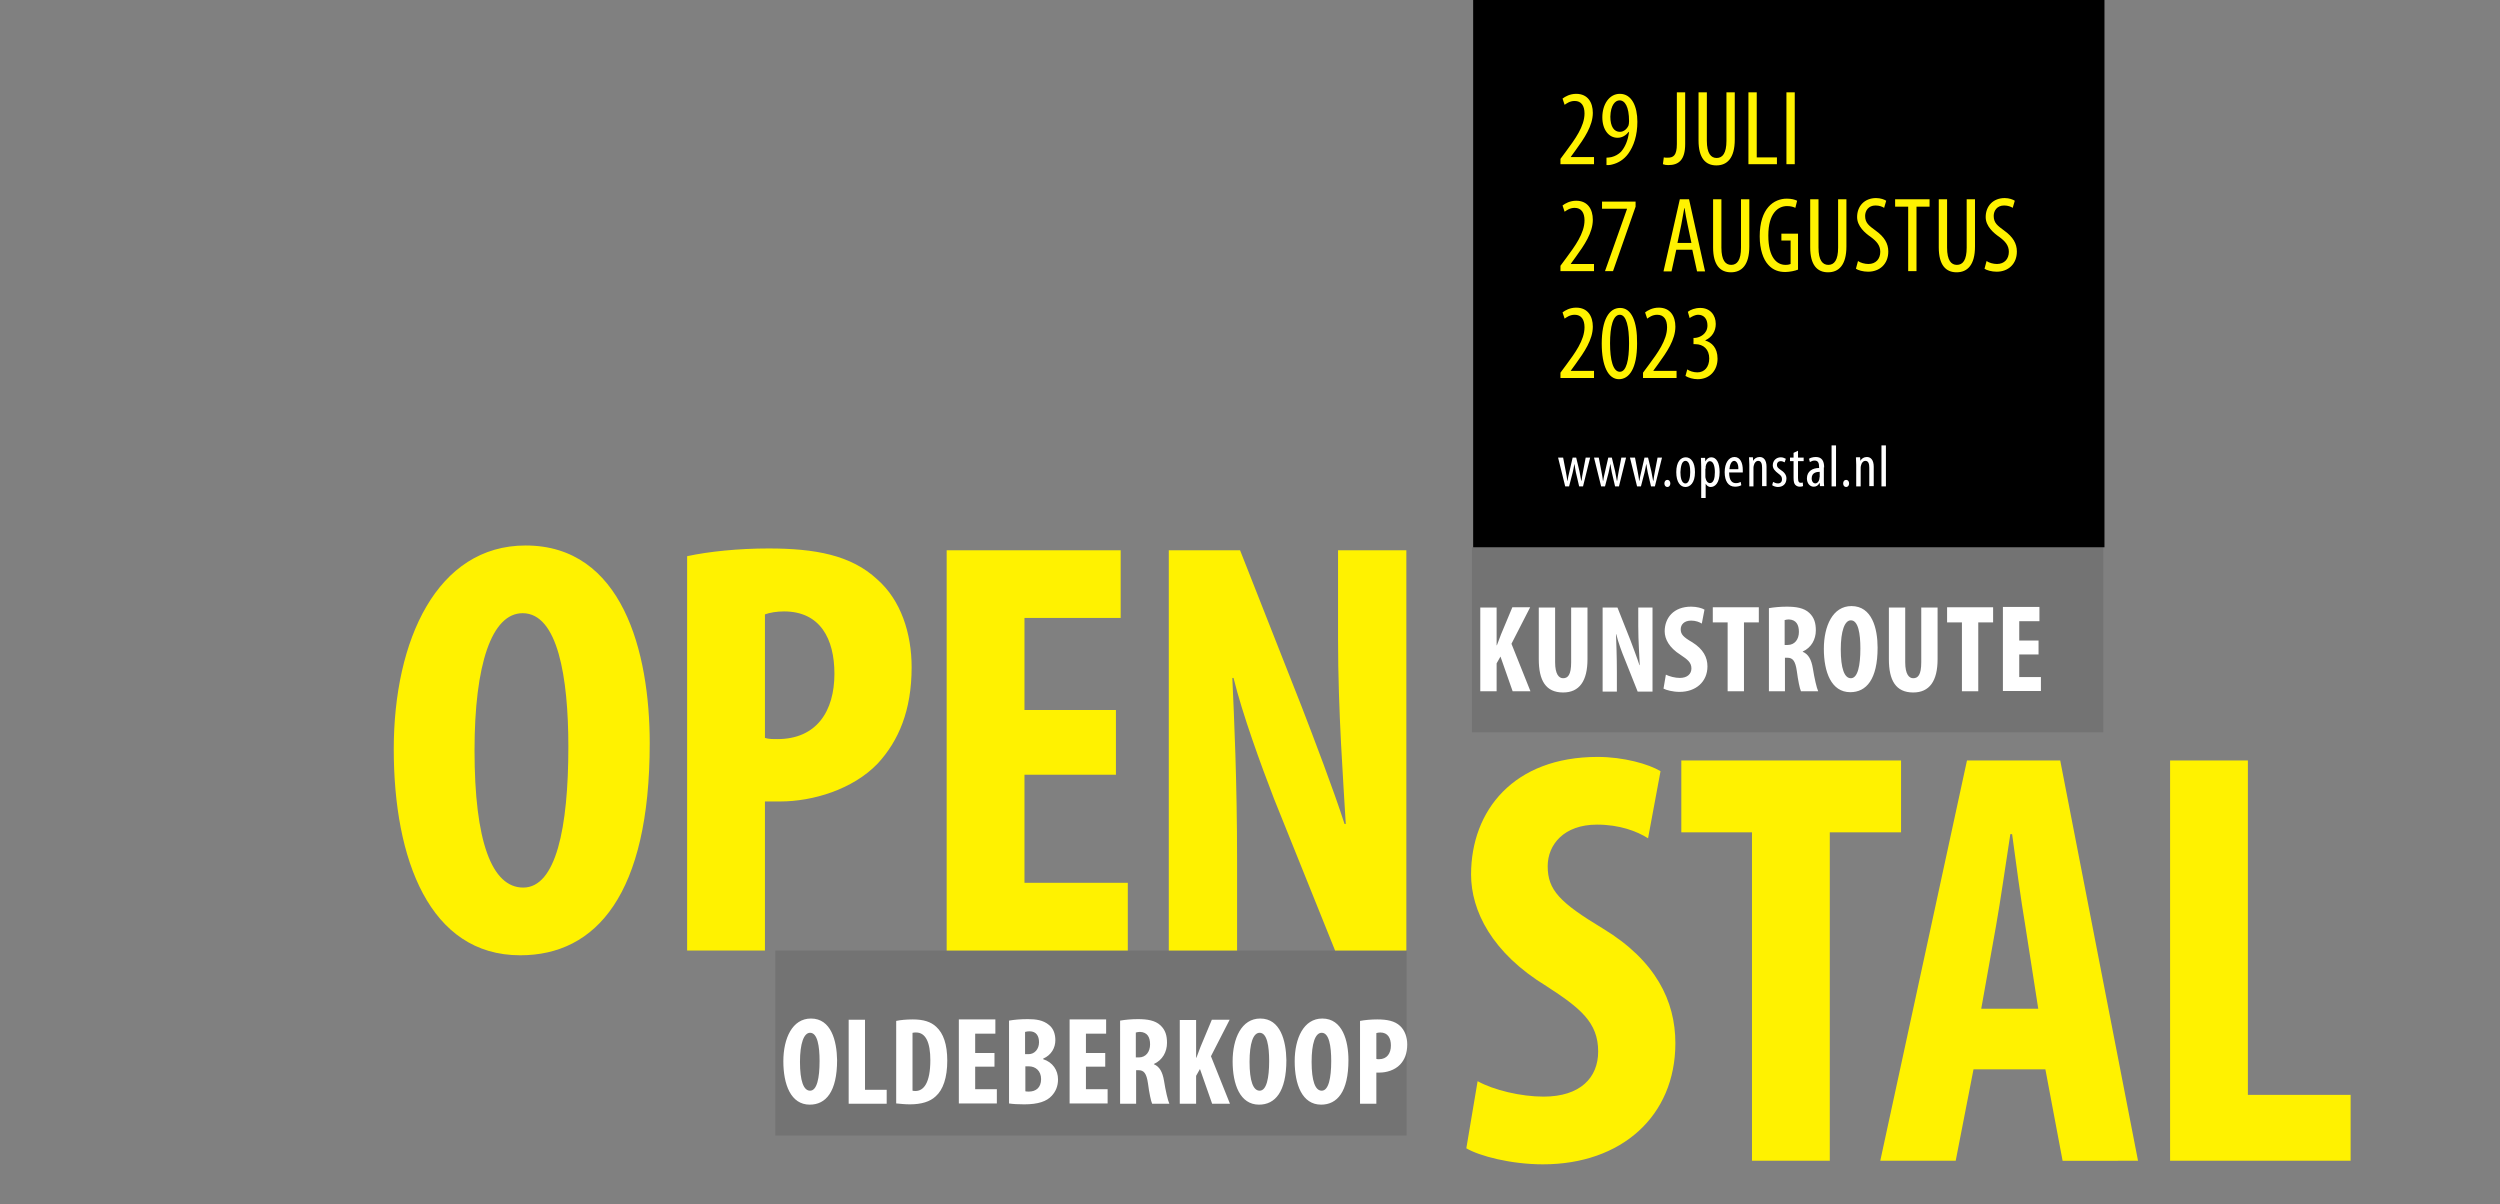 <?xml version="1.0" encoding="utf-8"?>
<!-- Generator: Adobe Illustrator 27.4.0, SVG Export Plug-In . SVG Version: 6.00 Build 0)  -->
<svg version="1.1" id="Layer_1" xmlns="http://www.w3.org/2000/svg" xmlns:xlink="http://www.w3.org/1999/xlink" x="0px" y="0px"
	 viewBox="0 0 841.9 405.6" style="enable-background:new 0 0 841.9 405.6;" xml:space="preserve">
<rect x="0" y="0" width="841.9" height="405.6" fill="#808080" stroke="none"/>
<style type="text/css">
	.st0{opacity:0.1;}
	.st1{clip-path:url(#SVGID_00000031901700395999522860000017947983663968967089_);fill:#FFF200;}
	.st2{clip-path:url(#SVGID_00000031901700395999522860000017947983663968967089_);fill:#FFFFFF;}
</style>
<rect x="495.7" y="184.3" class="st0" width="212.6" height="62.3"/>
<rect x="261.1" y="320.1" class="st0" width="212.6" height="62.3"/>
<rect x="496.1" y="0" width="212.6" height="184.3"/>
<g>
	<defs>
		<rect id="SVGID_1_" y="0" width="841.9" height="1190.6"/>
	</defs>
	<clipPath id="SVGID_00000067937103995387974110000008839069978152976570_">
		<use xlink:href="#SVGID_1_"  style="overflow:visible;"/>
	</clipPath>
	<path style="clip-path:url(#SVGID_00000067937103995387974110000008839069978152976570_);fill:#FFF200;" d="M416.6,320.1v-30.2
		c0-27.2-1-48-1.6-61.6h0.4c3,12.2,9.2,29.2,13.6,40.6l20.6,51.2h24V185.3h-23v29.8c0,24.8,1.8,48.2,2.6,62.4h-0.4
		c-3.8-11.8-10.4-29-14.4-39.4l-20.8-52.8h-24v134.8H416.6z M375.8,239.1H345v-31h32.4v-22.8h-58.6v134.8h61v-22.8H345v-36.4h30.8
		V239.1z M257.6,206.9c1.6-0.6,4-1,6.4-1c12.2,0,17,9.2,17,21c0,12.6-6,22-19.2,22c-1.6,0-3,0-4.2-0.4V206.9z M231.4,320.1h26.2
		v-50.2h5.2c10.8,0,24.4-4,32.8-12.8c7-7.6,11.4-17.8,11.4-32.4c0-11.4-3.6-22.6-11.6-29.6c-8.8-8.2-21-10.4-36.6-10.4
		c-10,0-20,1-27.4,2.6V320.1z M176,206.5c11.8,0,15.4,21.4,15.4,45c0,27.4-4.2,47.4-15.2,47.4c-10.6,0-16.4-15.6-16.4-46.2
		C159.8,223.7,165.6,206.5,176,206.5 M177,183.7c-29.8,0-44.4,31.8-44.4,68.6c0,37,12,69.4,42.6,69.4c25.6,0,43.6-20.6,43.6-71.4
		C218.8,219.5,209.6,183.7,177,183.7"/>
	<path style="clip-path:url(#SVGID_00000067937103995387974110000008839069978152976570_);fill:#FFF200;" d="M730.8,390.9h60.8
		v-22.2H757V256.1h-26.2V390.9z M667.2,339.7l5-28c1.4-7.8,3.4-21.8,4.8-30.8h0.6c1.2,9,3,22.4,4.4,30.6l4.4,28.2H667.2z
		 M688.8,360.1l5.8,30.8H720l-26.2-134.8h-31.4l-29.2,134.8h25.4l6-30.8H688.8z M590,390.9h26.2V280.3h24v-24.2h-74v24.2H590V390.9z
		 M493.8,386.7c4.4,2.6,15,5.4,25.8,5.4c26.4,0,44.6-16.2,44.6-40.8c0-14.2-6.6-27.8-24.4-38.6c-14.6-8.8-18.6-13-18.6-21
		c0-7.2,5.4-14,16.6-14c7.6,0,13.4,2.2,17.2,4.6l4.2-22.6c-4-2.4-12.4-4.8-21.2-4.8c-28.2,0-42.6,18-42.6,39.6
		c0,12.2,7,26.4,25.4,37.6c11.4,7.4,17.4,12.2,17.4,22c0,8.8-6,15.2-18.4,15.2c-7.6,0-16.8-2.2-22.2-5.2L493.8,386.7z"/>
	<path style="clip-path:url(#SVGID_00000067937103995387974110000008839069978152976570_);fill:#FFFFFF;" d="M686.4,215.7H680v-6.5
		h6.8v-4.8h-12.3v28.3h12.8V228H680v-7.6h6.5V215.7z M660.7,232.8h5.5v-23.2h5v-5.1h-15.5v5.1h5V232.8z M636.1,204.5v17.5
		c0,7.1,2.3,11.2,8.2,11.2c5.5,0,8.2-3.9,8.2-11.2v-17.4h-5.5v18.4c0,4.3-1.1,5.4-2.7,5.4c-1.4,0-2.7-1.3-2.7-5.4v-18.4H636.1z
		 M623.3,208.9c2.5,0,3.2,4.5,3.2,9.5c0,5.8-0.9,10-3.2,10c-2.2,0-3.4-3.3-3.4-9.7C619.9,212.5,621.2,208.9,623.3,208.9
		 M623.5,204.1c-6.3,0-9.3,6.7-9.3,14.4c0,7.8,2.5,14.6,8.9,14.6c5.4,0,9.2-4.3,9.2-15C632.3,211.6,630.4,204.1,623.5,204.1
		 M601.1,208.8c0.3-0.1,0.8-0.2,1.3-0.2c2.5,0.1,3.4,1.8,3.4,4.2c0,2.5-1.4,4.4-3.8,4.4h-1V208.8z M595.6,232.8h5.5v-11.3h0.8
		c1.8,0,2.7,1,3.2,4.5c0.4,3.1,1,6,1.4,6.8h5.8c-0.5-1-1.3-4.5-1.8-7.7c-0.5-3-1.5-4.8-3.4-5.6v-0.1c2.9-1.3,4.4-4.1,4.4-7.1
		c0-2.4-0.5-4.3-2.2-5.9c-1.8-1.7-4.5-2.1-7.6-2.1c-2.1,0-4.3,0.2-6,0.5V232.8z M581.8,232.8h5.5v-23.2h5v-5.1h-15.5v5.1h5V232.8z
		 M560.2,231.9c0.9,0.5,3.2,1.1,5.4,1.1c5.5,0,9.4-3.4,9.4-8.6c0-3-1.4-5.8-5.1-8.1c-3.1-1.8-3.9-2.7-3.9-4.4c0-1.5,1.1-2.9,3.5-2.9
		c1.6,0,2.8,0.5,3.6,1l0.9-4.7c-0.8-0.5-2.6-1-4.5-1c-5.9,0-8.9,3.8-8.9,8.3c0,2.6,1.5,5.5,5.3,7.9c2.4,1.6,3.7,2.6,3.7,4.6
		c0,1.8-1.3,3.2-3.9,3.2c-1.6,0-3.5-0.5-4.7-1.1L560.2,231.9z M544.5,232.8v-6.3c0-5.7-0.2-10.1-0.3-12.9h0.1
		c0.6,2.6,1.9,6.1,2.9,8.5l4.3,10.8h5v-28.3h-4.8v6.3c0,5.2,0.4,10.1,0.5,13.1h-0.1c-0.8-2.5-2.2-6.1-3-8.3l-4.4-11.1h-5v28.3H544.5
		z M518.2,204.5v17.5c0,7.1,2.3,11.2,8.2,11.2c5.5,0,8.2-3.9,8.2-11.2v-17.4h-5.5v18.4c0,4.3-1.1,5.4-2.7,5.4
		c-1.4,0-2.7-1.3-2.7-5.4v-18.4H518.2z M498.5,232.8h5.5v-9.4l1.3-2.3l4.1,11.7h6l-6.4-16l6.3-12.3h-6l-3.8,9.1
		c-0.5,1.2-0.9,2.5-1.4,3.7H504v-12.7h-5.5V232.8z"/>
	<path style="clip-path:url(#SVGID_00000067937103995387974110000008839069978152976570_);fill:#FFFFFF;" d="M463.5,347.9
		c0.3-0.1,0.8-0.2,1.3-0.2c2.6,0,3.6,1.9,3.6,4.4c0,2.6-1.3,4.6-4,4.6c-0.3,0-0.6,0-0.9-0.1V347.9z M458,371.7h5.5v-10.5h1.1
		c2.3,0,5.1-0.8,6.9-2.7c1.5-1.6,2.4-3.7,2.4-6.8c0-2.4-0.8-4.7-2.4-6.2c-1.8-1.7-4.4-2.2-7.7-2.2c-2.1,0-4.2,0.2-5.8,0.5V371.7z
		 M445.1,347.8c2.5,0,3.2,4.5,3.2,9.5c0,5.8-0.9,10-3.2,10c-2.2,0-3.4-3.3-3.4-9.7C441.7,351.4,442.9,347.8,445.1,347.8 M445.3,343
		c-6.3,0-9.3,6.7-9.3,14.4c0,7.8,2.5,14.6,8.9,14.6c5.4,0,9.2-4.3,9.2-15C454.1,350.5,452.1,343,445.3,343 M424.2,347.8
		c2.5,0,3.2,4.5,3.2,9.5c0,5.8-0.9,10-3.2,10c-2.2,0-3.4-3.3-3.4-9.7C420.8,351.4,422,347.8,424.2,347.8 M424.4,343
		c-6.3,0-9.3,6.7-9.3,14.4c0,7.8,2.5,14.6,8.9,14.6c5.4,0,9.2-4.3,9.2-15C433.1,350.5,431.2,343,424.4,343 M397.3,371.7h5.5v-9.4
		l1.3-2.3l4.1,11.7h6l-6.4-16l6.3-12.3h-6l-3.8,9.1c-0.5,1.2-0.9,2.5-1.4,3.7h-0.1v-12.7h-5.5V371.7z M382.6,347.7
		c0.3-0.1,0.8-0.2,1.3-0.2c2.5,0.1,3.4,1.8,3.4,4.2c0,2.5-1.4,4.4-3.8,4.4h-1V347.7z M377.1,371.7h5.5v-11.3h0.8
		c1.8,0,2.7,1,3.2,4.5c0.4,3.1,1,6,1.4,6.8h5.8c-0.5-1-1.3-4.5-1.8-7.7c-0.5-3-1.5-4.8-3.4-5.6v-0.1c2.9-1.3,4.4-4.1,4.4-7.1
		c0-2.4-0.5-4.3-2.2-5.9c-1.8-1.7-4.5-2.1-7.6-2.1c-2.1,0-4.3,0.2-6,0.5V371.7z M372.2,354.6h-6.5v-6.5h6.8v-4.8h-12.3v28.3h12.8
		v-4.8h-7.3v-7.6h6.5V354.6z M345.3,359.1h1.2c2.2,0,4.1,1.5,4.1,4.3c0,2.9-1.8,4.2-4.1,4.2c-0.5,0-0.9,0-1.2-0.1V359.1z
		 M345.3,347.5c0.3-0.1,0.8-0.2,1.4-0.2c2.3,0,3.2,1.6,3.2,3.7c0,2.3-1.5,4-3.5,4h-1.2V347.5z M339.8,371.6c1.3,0.2,3,0.3,5.1,0.3
		c4.7,0,7.6-1,9.3-2.9c1.3-1.4,2.1-3.2,2.1-5.5c0-3.1-1.8-5.8-5-6.8v-0.2c2.8-1.2,4.1-3.7,4.1-6.2c0-2-0.6-3.9-2.1-5.1
		c-2-1.7-4.5-2-7.2-2c-2.4,0-4.6,0.2-6.3,0.5V371.6z M334.9,354.6h-6.5v-6.5h6.8v-4.8h-12.3v28.3h12.8v-4.8h-7.3v-7.6h6.5V354.6z
		 M307.4,347.8c0.3-0.1,0.7-0.1,1.1-0.1c3.3,0,4.8,3.5,4.8,9.3c0,7.8-2.3,10.4-5,10.4c-0.3,0-0.7,0-1-0.1V347.8z M301.9,371.6
		c1.1,0.1,2.8,0.3,4.5,0.3c3.9,0,6.8-0.9,8.7-2.7c2.5-2.2,3.9-6.3,3.9-12c0-5.5-1.3-9.2-3.7-11.4c-1.8-1.7-4.3-2.5-7.9-2.5
		c-2.2,0-4.2,0.2-5.6,0.5V371.6z M285.8,371.7h12.8V367h-7.3v-23.6h-5.5V371.7z M272.8,347.8c2.5,0,3.2,4.5,3.2,9.5
		c0,5.8-0.9,10-3.2,10c-2.2,0-3.4-3.3-3.4-9.7C269.4,351.4,270.7,347.8,272.8,347.8 M273.1,343c-6.3,0-9.3,6.7-9.3,14.4
		c0,7.8,2.5,14.6,8.9,14.6c5.4,0,9.2-4.3,9.2-15C281.8,350.5,279.9,343,273.1,343"/>
	<path style="clip-path:url(#SVGID_00000067937103995387974110000008839069978152976570_);fill:#FFF200;" d="M567.6,126.6
		c0.9,0.6,2.6,1.1,4.1,1.1c4.2,0,6.7-3.1,6.7-6.9c0-3.7-2-5.5-4.1-6.1v-0.1c2.3-1.1,3.5-3.1,3.5-5.5c0-3-1.9-5.4-5.2-5.4
		c-1.8,0-3.3,0.6-4.2,1.3l0.6,2.1c0.8-0.5,1.8-1.1,2.9-1.1c1.8,0,3.1,1.3,3.1,3.6c0,2.9-2.6,4.1-4.2,4.2h-0.5v2.1h0.6
		c2.8,0,4.7,1.8,4.7,4.8c0,2.9-1.6,4.7-4,4.7c-1.4,0-2.7-0.5-3.4-1L567.6,126.6z M564.6,127.3v-2.4h-7.8v-0.1l1.6-2.2
		c2.9-4,5.8-8.2,5.8-12.6c0-3.5-1.7-6.4-5.6-6.4c-2.1,0-3.7,0.9-4.6,1.6l0.7,2.1c0.6-0.4,1.7-1.3,3.4-1.3c2.2,0,3.3,1.6,3.3,4.2
		c0,4.4-3.3,8.8-6.1,12.6l-2,2.7v1.8H564.6z M545.5,106c2.2,0,3.1,4.1,3.1,9.6c0,5.6-0.9,9.6-3.1,9.6c-2.3,0-3.3-4-3.3-9.6
		C542.2,110,543.2,106,545.5,106 M545.6,103.7c-3.8,0-6.2,4.1-6.2,12c0,7.6,2.2,12,5.8,12c3.4,0,6.1-3.5,6.1-12
		C551.4,108.2,549.4,103.7,545.6,103.7 M536.8,127.3v-2.4H529v-0.1l1.6-2.2c2.9-4,5.8-8.2,5.8-12.6c0-3.5-1.7-6.4-5.6-6.4
		c-2.1,0-3.7,0.9-4.6,1.6l0.7,2.1c0.6-0.4,1.7-1.3,3.4-1.3c2.2,0,3.3,1.6,3.3,4.2c0,4.4-3.3,8.8-6.1,12.6l-2,2.7v1.8H536.8z"/>
	<path style="clip-path:url(#SVGID_00000067937103995387974110000008839069978152976570_);fill:#FFF200;" d="M668.3,90.5
		c0.7,0.5,2.4,1,4.1,1c3.9,0,6.8-2.6,6.8-6.8c0-2.7-1.3-4.9-4.2-7c-2.3-1.7-3.6-2.6-3.6-5c0-1.7,1.1-3.5,3.5-3.5
		c1.3,0,2.3,0.4,2.9,0.8l0.7-2.4c-0.6-0.4-1.9-0.9-3.4-0.9c-3.9,0-6.4,2.7-6.4,6.4c0,3.1,2.7,5.4,4.6,6.7c1.9,1.4,3.2,2.8,3.2,5
		c0,2.4-1.5,4.1-4,4.1c-1.2,0-2.7-0.4-3.5-1L668.3,90.5z M652.9,67.1v16.2c0,6,2.4,8.4,6,8.4c3.6,0,6.2-2.4,6.2-8.7V67.1h-2.8v16.3
		c0,4.2-1.3,5.8-3.3,5.8c-1.9,0-3.3-1.5-3.3-5.8V67.1H652.9z M642.6,91.3h2.8V69.6h4.4v-2.5h-11.6v2.5h4.4V91.3z M625,90.5
		c0.7,0.5,2.4,1,4.1,1c3.9,0,6.8-2.6,6.8-6.8c0-2.7-1.3-4.9-4.2-7c-2.3-1.7-3.6-2.6-3.6-5c0-1.7,1.1-3.5,3.5-3.5
		c1.3,0,2.3,0.4,2.9,0.8l0.7-2.4c-0.6-0.4-1.9-0.9-3.4-0.9c-3.9,0-6.4,2.7-6.4,6.4c0,3.1,2.7,5.4,4.6,6.7c1.9,1.4,3.2,2.8,3.2,5
		c0,2.4-1.5,4.1-4,4.1c-1.2,0-2.7-0.4-3.5-1L625,90.5z M609.6,67.1v16.2c0,6,2.4,8.4,6,8.4c3.6,0,6.2-2.4,6.2-8.7V67.1H619v16.3
		c0,4.2-1.3,5.8-3.3,5.8c-1.9,0-3.3-1.5-3.3-5.8V67.1H609.6z M605.7,78.7h-5.8V81h3.1v7.9c-0.2,0.1-0.8,0.3-1.7,0.3
		c-2.9,0-5.8-2.4-5.8-9.9c0-7.5,3.3-9.9,6.3-9.9c1.3,0,2.2,0.3,2.8,0.6l0.6-2.4c-0.8-0.4-1.9-0.7-3.5-0.7c-4.3,0-9.1,3.2-9.1,12.7
		c0,4.4,1.2,7.8,2.9,9.6c1.6,1.8,3.6,2.4,5.7,2.4c1.5,0,3.3-0.4,4.3-0.8V78.7z M576.9,67.1v16.2c0,6,2.4,8.4,6,8.4
		c3.6,0,6.2-2.4,6.2-8.7V67.1h-2.8v16.3c0,4.2-1.3,5.8-3.3,5.8c-1.9,0-3.3-1.5-3.3-5.8V67.1H576.9z M564.9,81.8l1.3-6.2
		c0.3-1.6,0.7-3.7,1-5.5h0.1c0.3,1.8,0.6,3.8,1,5.5l1.3,6.2H564.9z M569.9,84.1l1.6,7.3h2.7l-5.4-24.3h-3.1l-5.5,24.3h2.7l1.6-7.3
		H569.9z M539.5,67.9v2.4h8.4v0.1l-7.4,20.9h2.7l7.6-21.7v-1.7H539.5z M536.8,91.3v-2.4H529v-0.1l1.6-2.2c2.9-4,5.8-8.2,5.8-12.6
		c0-3.5-1.7-6.4-5.6-6.4c-2.1,0-3.7,0.9-4.6,1.6l0.7,2.1c0.6-0.4,1.7-1.3,3.4-1.3c2.2,0,3.3,1.6,3.3,4.2c0,4.4-3.3,8.8-6.1,12.6
		l-2,2.7v1.8H536.8z"/>
	<path style="clip-path:url(#SVGID_00000067937103995387974110000008839069978152976570_);fill:#FFF200;" d="M601.6,55.3h2.8V31.1
		h-2.8V55.3z M588.8,55.3h9.6V53h-6.8V31.1h-2.8V55.3z M572,31.1v16.2c0,6,2.4,8.4,6,8.4c3.6,0,6.2-2.4,6.2-8.7V31.1h-2.8v16.3
		c0,4.2-1.3,5.8-3.3,5.8c-1.9,0-3.3-1.5-3.3-5.8V31.1H572z M564.7,48.5c0,3.9-1.2,4.6-3.1,4.6c-0.5,0-1,0-1.3-0.1l-0.3,2.3
		c0.5,0.2,1.1,0.3,1.8,0.3c3.5,0,5.7-1.7,5.7-7.1V31.1h-2.8V48.5z M545.4,33.8c1.8,0,3.2,2.1,3.2,7c0,0.8-0.1,1.1-0.2,1.5
		c-0.6,1.3-1.7,2.1-2.9,2.1c-1.9,0-3.2-1.7-3.2-5.1C542.4,35.3,544,33.8,545.4,33.8L545.4,33.8z M541,55.6c0.6,0,1.2,0,1.9-0.2
		c2.1-0.5,4-1.7,5.4-3.6c1.9-2.6,3.1-6.2,3.1-10.8c0-5.2-1.9-9.4-5.9-9.4c-3.6,0-5.9,3.6-5.9,7.9c0,4.2,2.2,6.9,5.1,6.9
		c1.7,0,2.9-0.9,3.8-2h0.1c-0.4,3.1-1.4,5.2-2.7,6.7c-0.9,0.9-2,1.5-3.2,1.8c-0.6,0.1-1.1,0.2-1.7,0.2V55.6z M536.8,55.3v-2.4H529
		v-0.1l1.6-2.2c2.9-4,5.8-8.2,5.8-12.6c0-3.5-1.7-6.4-5.6-6.4c-2.1,0-3.7,0.9-4.6,1.6l0.7,2.1c0.6-0.4,1.7-1.3,3.4-1.3
		c2.2,0,3.3,1.6,3.3,4.2c0,4.4-3.3,8.8-6.1,12.6l-2,2.7v1.8H536.8z"/>
	<path style="clip-path:url(#SVGID_00000067937103995387974110000008839069978152976570_);fill:#FFFFFF;" d="M633.6,163.8h1.5V150
		h-1.5V163.8z M625.1,163.8h1.5v-6.1c0-0.3,0-0.6,0.1-0.9c0.2-1,0.8-1.6,1.5-1.6c1.1,0,1.3,1.2,1.3,2.3v6.2h1.5v-6.5
		c0-2.3-1-3.3-2.3-3.3c-1,0-1.8,0.5-2.2,1.3h0l-0.1-1.2H625c0,0.8,0.1,1.4,0.1,2.5V163.8z M621.7,164c0.6,0,1-0.5,1-1.2
		s-0.4-1.2-1-1.2c-0.6,0-1,0.5-1,1.2C620.7,163.5,621.1,164,621.7,164L621.7,164z M616.8,163.8h1.5V150h-1.5V163.8z M612.7,160.8
		c0,0.2,0,0.4,0,0.5c-0.2,1-0.8,1.5-1.4,1.5c-0.5,0-1.2-0.5-1.2-1.7c0-2.1,1.9-2.2,2.7-2.2V160.8z M614.3,157.4
		c0-2.2-0.8-3.5-2.8-3.5c-1,0-1.9,0.3-2.3,0.6l0.3,1.1c0.5-0.3,1-0.5,1.6-0.5c1.2,0,1.5,0.9,1.5,2.2v0.3c-2.2,0-4.1,1.1-4.1,3.5
		c0,1.7,1,2.8,2.3,2.8c0.8,0,1.5-0.4,1.9-1.2h0.1l0.1,1h1.4c-0.1-0.6-0.1-1.5-0.1-2.2V157.4z M604,152.5v1.6h-1.2v1.2h1.2v5.6
		c0,1.3,0.2,2,0.6,2.4c0.4,0.4,0.9,0.6,1.5,0.6c0.5,0,0.9-0.1,1.1-0.2l-0.1-1.2c-0.2,0-0.4,0.1-0.6,0.1c-0.6,0-1-0.3-1-1.6v-5.7h1.9
		v-1.2h-1.9v-2.3L604,152.5z M596.8,163.4c0.4,0.3,1.2,0.6,1.9,0.6c1.6,0,2.9-0.9,2.9-2.9c0-1.3-0.9-2.2-2-2.9c-1-0.7-1.2-1-1.2-1.7
		c0-0.6,0.4-1.2,1.3-1.2c0.5,0,0.9,0.2,1.3,0.4l0.4-1.2c-0.4-0.2-1-0.5-1.7-0.5c-1.5,0-2.7,1.1-2.7,2.7c0,1.1,0.7,1.9,1.9,2.8
		c1,0.7,1.2,1.2,1.2,1.9c0,0.9-0.5,1.4-1.4,1.4c-0.6,0-1.2-0.3-1.6-0.5L596.8,163.4z M589,163.8h1.5v-6.1c0-0.3,0-0.6,0.1-0.9
		c0.2-1,0.8-1.6,1.5-1.6c1.1,0,1.3,1.2,1.3,2.3v6.2h1.5v-6.5c0-2.3-1-3.3-2.3-3.3c-1,0-1.8,0.5-2.2,1.3h0l-0.1-1.2h-1.3
		c0,0.8,0.1,1.4,0.1,2.5V163.8z M582.4,158c0.1-1.3,0.6-2.8,1.6-2.8c0.7,0,1.5,0.9,1.4,2.8H582.4z M586.9,159.1c0-0.2,0-0.5,0-0.9
		c0-2.2-0.8-4.3-2.8-4.3c-1.9,0-3.3,2-3.3,5.1c0,3,1.2,4.9,3.5,4.9c0.8,0,1.6-0.2,2.1-0.5l-0.2-1.1c-0.4,0.2-0.9,0.4-1.6,0.4
		c-1.1,0-2.3-0.6-2.3-3.6H586.9z M574.4,157.8c0-0.3,0-0.5,0-0.7c0.1-0.9,0.7-1.8,1.4-1.8c1.2,0,1.7,1.7,1.7,3.7
		c0,2-0.4,3.7-1.7,3.7c-0.4,0-1.1-0.3-1.4-1.6c-0.1-0.2-0.1-0.5-0.1-0.8V157.8z M572.9,167.7h1.5v-4.8h0c0.3,0.5,0.8,1.1,1.7,1.1
		c1.5,0,3-1.4,3-5c0-3.2-1.1-5-2.8-5c-0.8,0-1.5,0.4-2,1.4h0l-0.1-1.2h-1.4c0,0.7,0.1,1.5,0.1,3V167.7z M567.6,155.2
		c1.4,0,1.6,2.3,1.6,3.8c0,1.5-0.3,3.8-1.6,3.8c-1.4,0-1.7-2.2-1.7-3.8C566,157.5,566.2,155.2,567.6,155.2 M567.7,154
		c-1.7,0-3.2,1.5-3.2,5c0,3.4,1.4,5,3.1,5c1.5,0,3.2-1.3,3.2-5C570.8,155.6,569.4,154,567.7,154 M561.5,164c0.6,0,1-0.5,1-1.2
		s-0.4-1.2-1-1.2c-0.6,0-1,0.5-1,1.2C560.5,163.5,560.9,164,561.5,164L561.5,164z M548.9,154.1l2.4,9.7h1.3l1.2-4.6
		c0.2-0.9,0.4-1.8,0.6-3h0c0.2,1.1,0.3,2,0.5,2.9l1.1,4.7h1.3l2.4-9.7h-1.5l-0.9,4.7c-0.2,1.1-0.4,2.1-0.5,3.1h-0.1
		c-0.2-1.1-0.4-2.1-0.6-3.2l-1.1-4.6h-1.2l-1.1,4.8c-0.2,0.9-0.5,2-0.6,3H552c-0.1-1-0.3-2-0.5-3.1l-0.9-4.7H548.9z M536.8,154.1
		l2.4,9.7h1.3l1.2-4.6c0.2-0.9,0.4-1.8,0.6-3h0c0.2,1.1,0.3,2,0.5,2.9l1.1,4.7h1.3l2.4-9.7H546l-0.9,4.7c-0.2,1.1-0.4,2.1-0.5,3.1
		h-0.1c-0.2-1.1-0.4-2.1-0.6-3.2l-1.1-4.6h-1.2l-1.1,4.8c-0.2,0.9-0.5,2-0.6,3h-0.1c-0.1-1-0.3-2-0.5-3.1l-0.9-4.7H536.8z
		 M524.7,154.1l2.4,9.7h1.3l1.2-4.6c0.2-0.9,0.4-1.8,0.6-3h0c0.2,1.1,0.3,2,0.5,2.9l1.1,4.7h1.3l2.4-9.7h-1.5l-0.9,4.7
		c-0.2,1.1-0.4,2.1-0.5,3.1h-0.1c-0.2-1.1-0.4-2.1-0.6-3.2l-1.1-4.6h-1.2l-1.1,4.8c-0.2,0.9-0.5,2-0.6,3h-0.1c-0.1-1-0.3-2-0.5-3.1
		l-0.9-4.7H524.7z"/>
</g>
</svg>

